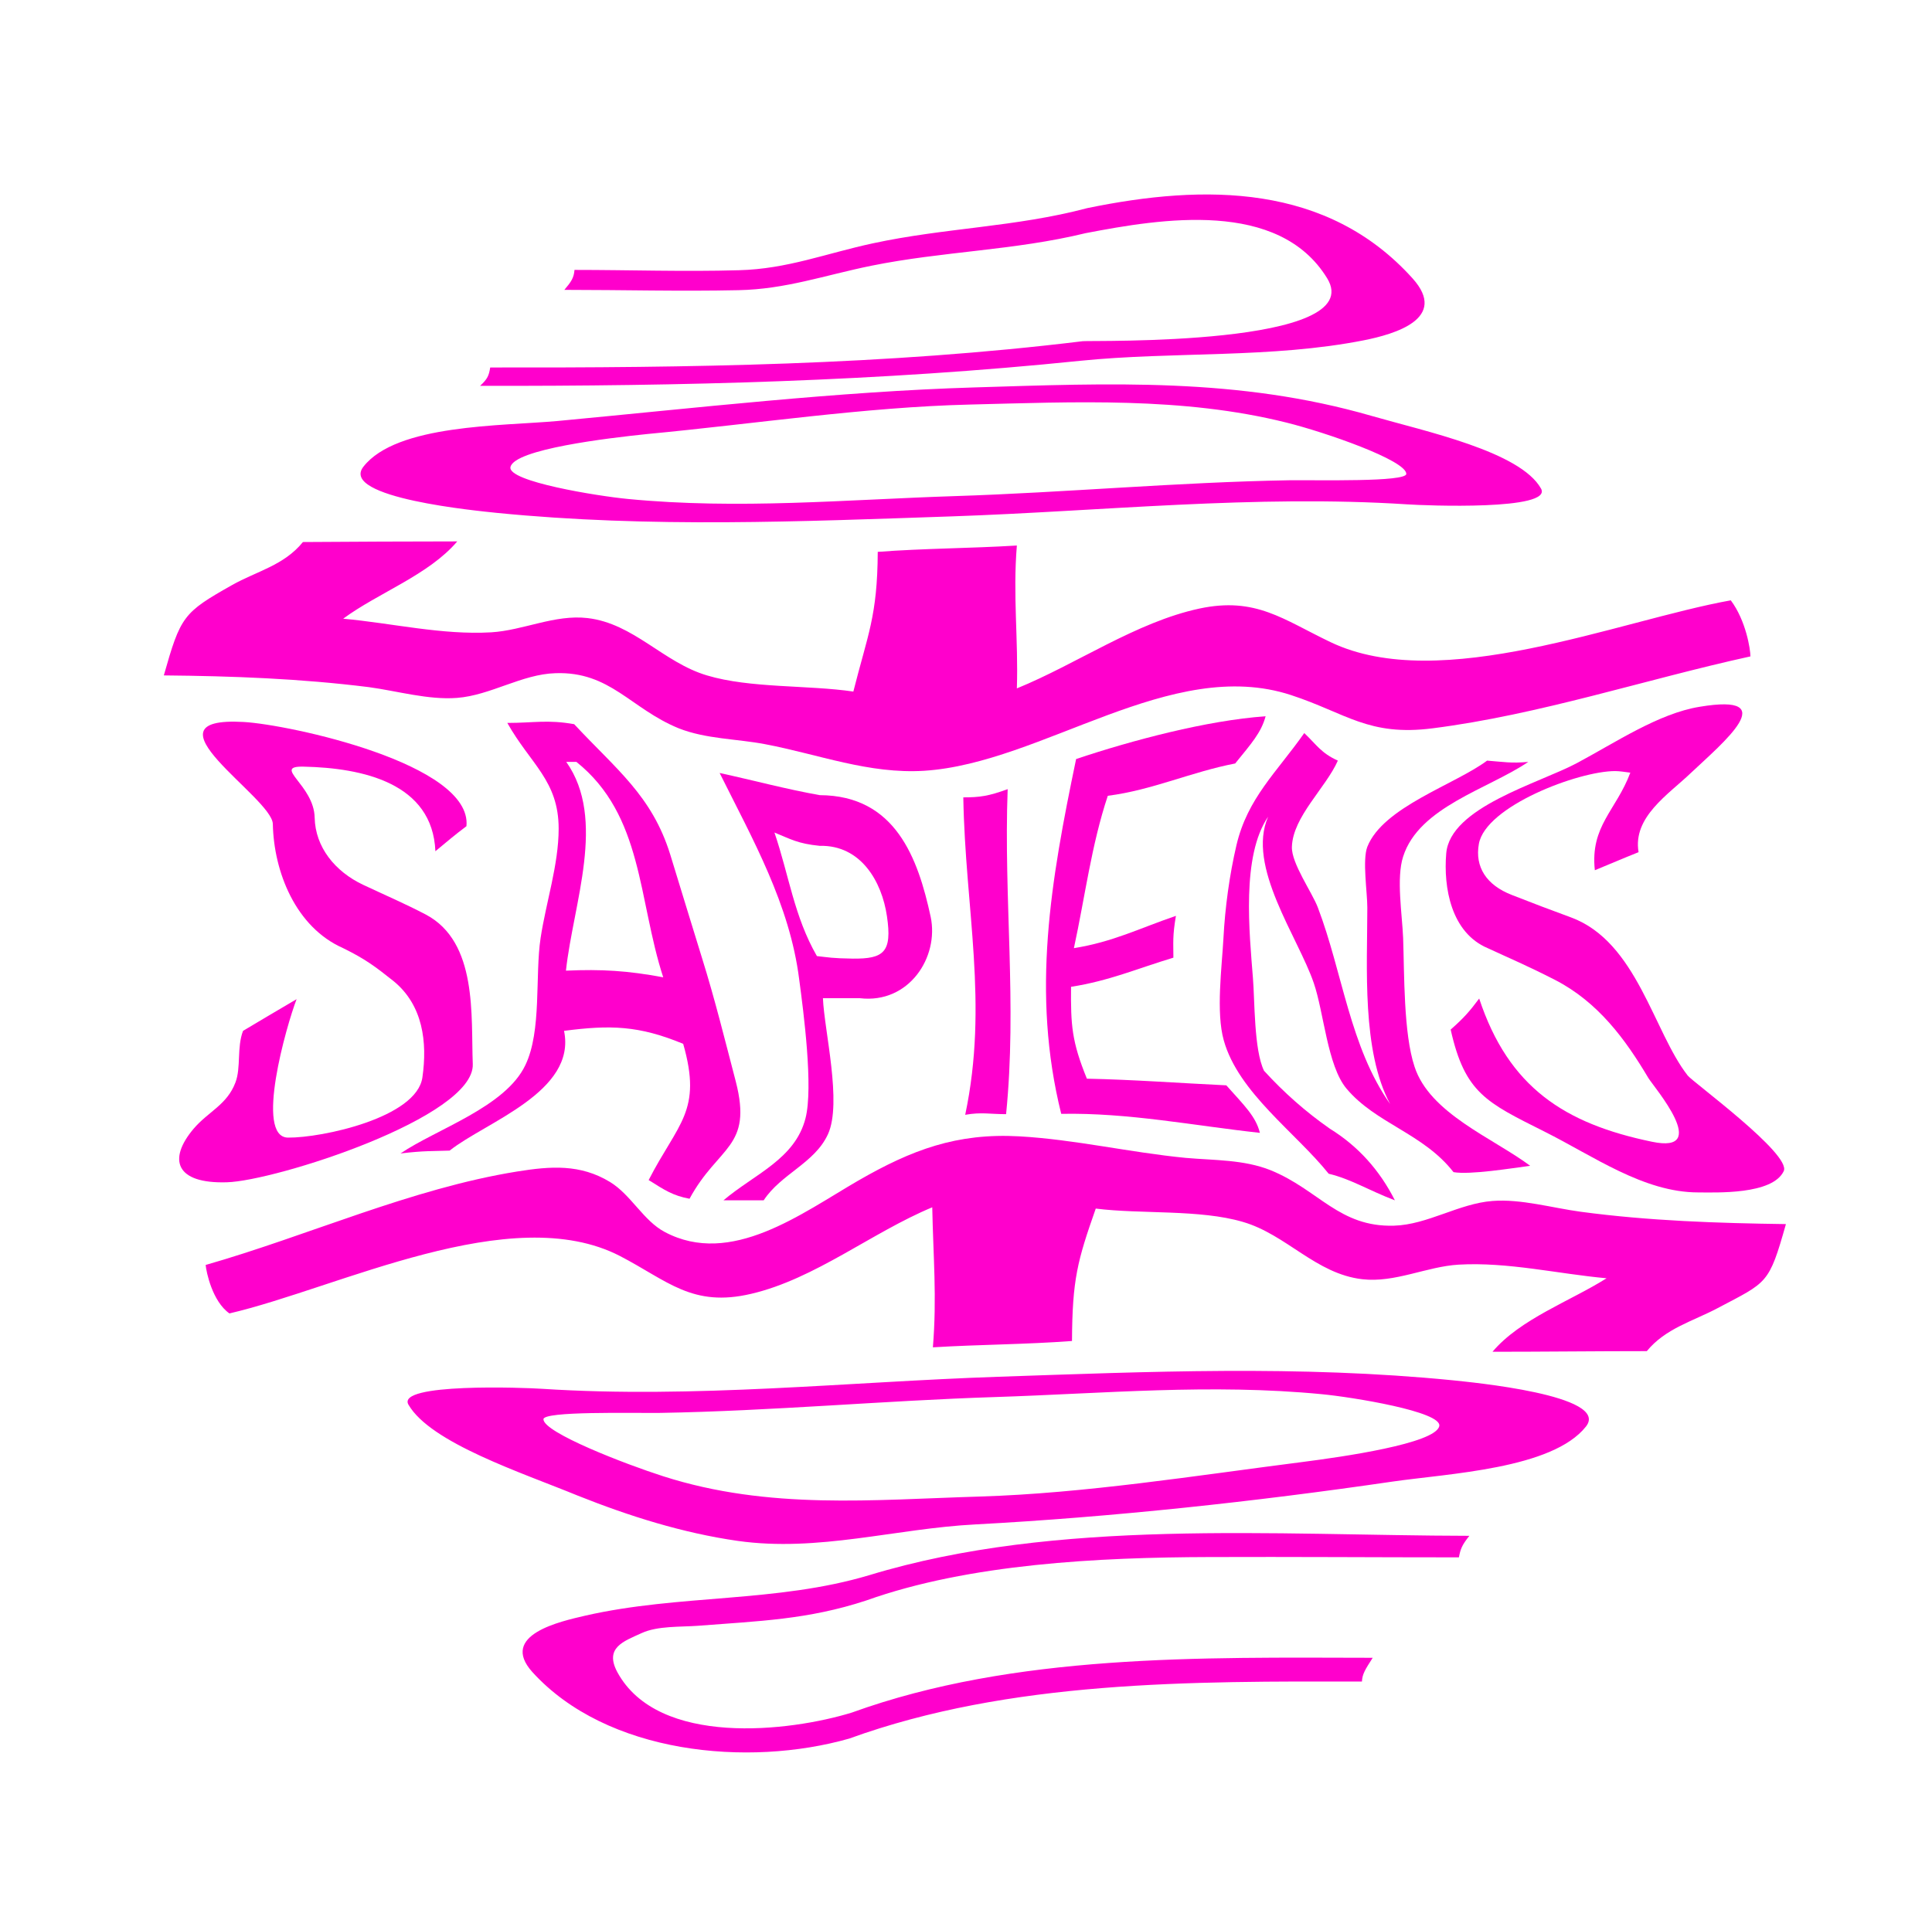 <?xml version="1.0" encoding="utf-8"?>
<!-- Generator: Adobe Illustrator 27.1.1, SVG Export Plug-In . SVG Version: 6.00 Build 0)  -->
<svg version="1.1" id="Layer_2_00000029007489653020667950000008181682276808429960_"
	 xmlns="http://www.w3.org/2000/svg" xmlns:xlink="http://www.w3.org/1999/xlink" x="0px" y="0px" viewBox="0 0 609.7 607.1"
	 style="enable-background:new 0 0 609.7 607.1;" xml:space="preserve">
<style type="text/css">
	.st0{fill:#FF00CC;}
</style>
<g id="Guides">
	<g>
		<path class="st0" d="M134.4,288.7c16.4,8.7,14.2,32,14.8,47.2c0.6,16.8-62.4,36.9-77.6,37.3c-16.2,0.5-18.7-7.2-10.5-16.9
			c4.7-5.5,10.5-7.5,13.2-14.6c1.8-4.7,0.4-11.1,2.4-16.3c6.7-4,10.1-6,16.9-10c-3.2,8.3-13.3,43.6-2.7,43.7
			c10.7,0.1,40.6-6.3,42.4-19c1.6-11.1,0.2-22.8-9.1-30.4c-5.9-4.7-9-7-15.9-10.4c-15-6.6-21.9-24.1-22.2-39.2
			c-0.2-8.4-42.7-34.1-9.2-32.2c14.3,0.8,72.2,13.2,70.3,32.9c-4,3-5.8,4.6-9.8,7.9c-0.9-21.5-22.9-26.3-41.6-26.7
			c-10.1-0.2,3.3,5.7,3.5,16.1c0.2,9.3,6.4,17,15.3,21.2C122.9,283.2,127.7,285.2,134.4,288.7L134.4,288.7z"/>
		<path class="st0" d="M215.6,329.5c-14-5.8-23-6-37.6-4.1c4,19.3-24.8,28.8-36.1,37.8c-5.4,0.2-8,0-15.5,0.9
			c11.3-7.7,33.1-14.6,39.4-27.9c5.2-10.8,3-28.2,4.8-40.1c1.7-11.2,5.7-23.2,5.7-34.5c0-15.2-8.9-20.4-16.2-33.4
			c8.4,0,12.7-1.1,21.1,0.4c13.2,14.2,24.5,22.5,30.3,41.1c3.4,11,6.7,22,10.1,32.9c4,12.8,7.2,25.8,10.6,38.8
			c5.4,21-5.5,20.2-14.6,37c-5.3-1-7.8-2.7-12.9-5.9C214,354.4,221.7,350.8,215.6,329.5L215.6,329.5z M178.6,306.4
			c11.2-0.5,19.5,0,30.7,2.1c-8-24.6-6.3-51.1-27.4-68h-3.2C191.5,258.6,180.9,285.2,178.6,306.4L178.6,306.4z"/>
		<path class="st0" d="M258.7,251c23.9,0.1,31,19.9,35,38.4c2.7,12.8-6.9,27.5-22.3,25.7h-11.7c0.4,10.1,6.1,33,1.6,42.9
			c-4.2,9.2-14.8,12.5-20.3,20.9h-12.7c9.8-8.3,22.6-13,25.9-25.9c2.5-9.7-0.6-33.5-2-43.9c-3-23.7-14.7-44.2-25.1-65.1
			C237.7,246.3,248,249.1,258.7,251L258.7,251z M269.1,302.6c9.8,0.1,12.5-2,10.8-13.4c-1.6-10.9-8.2-22.5-21.2-22.2
			c-7-0.7-9.1-2.1-14.3-4.2c4.6,13.5,6.2,26.5,13.4,39C261.5,302.2,262.5,302.5,269.1,302.6L269.1,302.6z"/>
		<path class="st0" d="M318,249.1c-1.3,34.7,3,67.8-0.5,102.6c-5.1,0-7.8-0.7-12.9,0.2c7.4-35.1,0-64.9-0.6-100.2
			C309.2,251.7,312,251.3,318,249.1L318,249.1z"/>
		<path class="st0" d="M339.6,239.6c17.6-5.9,41.3-12.2,59.8-13.5c-1.4,5.2-4.5,8.6-9.6,14.9c-14,2.7-26.1,8.4-40.2,10.2
			c-5.2,15.6-7.2,32-10.7,48.1c12.4-2,20.5-6.2,32.2-10.2c-1.1,6.4-0.8,8.4-0.8,13.2c-11.6,3.5-20.2,7.3-32.3,9.2
			c-0.1,12.1,0.2,17.2,5,29c14.7,0.3,29.3,1.4,44,2.1c5.7,6.4,9.3,9.8,10.6,15c-21.1-2.3-41.4-6.4-62.7-6
			C325.4,313.4,331.6,278,339.6,239.6L339.6,239.6z"/>
		<path class="st0" d="M482.9,368c-6.1,0.8-19,2.9-24.2,2c-9.6-12.3-24.5-15.3-33.8-26.4c-6-7.2-7.1-24-10.3-33.3
			c-5-14.6-21.3-36.8-14.4-52.5c-8.5,12.4-5.9,36.7-4.8,50.9c0.6,7.1,0.3,22.7,3.5,29.3c6.3,6.9,13.2,13,20.8,18.3
			c8.9,5.5,15.7,13.1,20.5,22.6c-8.4-3.2-13.8-6.7-20.9-8.4c-10.3-12.9-28.5-25.6-33.1-42.1c-2.5-8.8-0.6-23.1-0.1-32.3
			c0.5-9.6,1.9-19.9,4.1-29.3c3.5-14.9,12.7-23,21.4-35.4c3.9,3.7,5.3,6.3,10.6,8.7c-3.8,8.6-14.2,17.7-14.5,27.2
			c-0.2,5.2,6.4,14.4,8.2,19.2c7.8,20.5,10.1,44,22.8,62c-9-16.8-7.2-43.2-7.2-62c0-4.9-1.6-15,0-19.2c5-12.6,27.6-19.6,37.8-27.2
			c5.2,0.4,7.6,0.9,13,0.4c-12.7,8.6-34.5,14.2-39.5,29.9c-2.2,6.8-0.3,18.2,0,25.7c0.4,11.3,0.1,30.1,3.6,40.6
			C451.2,351.5,471.1,359.2,482.9,368L482.9,368z"/>
		<path class="st0" d="M495.8,289.6c20.8,7.7,26,36.1,36.8,49.9c1.5,2,32.9,24.9,30.3,30.2c-3.6,7.5-21.4,6.7-27,6.7
			c-17.2,0-33.1-11.5-48.5-19.2c-18.3-9.2-25.1-12.1-29.6-32.2c4.3-3.8,6-5.8,9-9.8c9.3,28.1,27,39.5,54.5,45.2
			c19,4,0.6-17.3-1.1-20.1c-7.3-12.3-15.9-24-29.5-31c-9-4.6-14.1-6.7-21.2-10c-11.6-4.9-14-19.2-13.1-29.9
			c1.2-14.6,29.2-22.1,41.2-28.5c12.2-6.5,25.8-15.7,38.8-17.8c26.4-4.4,7.5,11.2-2.8,20.9c-7.1,6.8-18.4,13.9-16.5,25
			c-5.5,2.2-8.2,3.4-13.8,5.7c-1.5-14,6.7-18.8,11.2-30.8c-1.6-0.2-3.4-0.5-4.8-0.5c-11.6,0-40.9,11.1-43,23
			c-1.3,7.3,2.4,13,10.4,16.1C484.5,285.4,488.2,286.8,495.8,289.6L495.8,289.6z"/>
	</g>
	<g>
		<path class="st0" d="M51.7,213.2c5.3-18.7,6.1-19.8,21.5-28.5c7.8-4.4,16.4-6.2,22.4-13.6c16.2-0.1,32.5-0.2,48.7-0.2
			c-9,10.6-24.9,16.2-36,24.4c15.4,1.4,31.2,5.2,46.7,4.3c10.1-0.6,20.1-5.7,30.4-4.5c14.6,1.7,23.9,14,37.7,18.1
			c13.6,4.1,32,3,46.2,5.1c4.5-17.9,7.6-23.7,7.7-44.1c14.6-1.1,29.2-1.1,43.9-2c-1.3,15.8,0.5,29.6,0,45.1
			c18.9-7.7,37.6-20.9,57.6-25.2c17.8-3.8,26.5,3.5,41.4,10.6c34.7,16.6,90.8-6.8,126.3-13.2c4.8,6.4,6.2,15.5,6.2,17.7
			c-33.3,7.3-66.5,18.4-100.3,22.7c-20.2,2.6-27.3-4.8-44.7-10.5c-37.9-12.4-78.4,21.5-115.7,23.9c-17.5,1.1-33.4-5.2-50.3-8.4
			c-8.9-1.7-18.6-1.6-27.2-5c-15.2-6.2-21.6-18-38.9-17.4c-10.6,0.3-20.5,7-31.1,7.8c-9,0.7-18.9-2.2-27.8-3.4
			C94.8,214.2,73.3,213.4,51.7,213.2L51.7,213.2z"/>
		<path class="st0" d="M486.3,154.2c4,7-36.6,5.4-42.3,5c-47.9-3.1-96.6,2.2-143.6,3.8c-47.3,1.6-95.2,3.7-143.6-1.1
			c-5.6-0.6-49.9-4.7-42.1-14.6c10.5-13.4,43.6-12.8,61.2-14.4c43.6-4.1,88.5-9.3,131.5-10.6c42.8-1.3,83.3-3.2,125.5,9
			C449.9,136.2,479.7,142.5,486.3,154.2L486.3,154.2z M161.1,147.4c-1.1,4.6,27.6,9.2,37,10.1c35.1,3.4,69,0.2,103.3-0.9
			c34.5-1.1,70.4-4.4,105.5-5c9-0.1,36.8,0.6,36.9-2c0-4.3-25.7-13.2-37.8-16.2c-32.8-8.2-67.3-6.5-99.9-5.7
			c-33.1,0.8-67.9,6.1-101.8,9.3C191.7,138.3,162.4,141.8,161.1,147.4L161.1,147.4z"/>
		<path class="st0" d="M181.3,85.2c17.3,0,34.6,0.6,51.9,0.1c15.3-0.4,27.4-5.3,42.3-8.5c22.7-4.9,45-5.1,67.6-11.1
			c37.3-7.7,75.8-7.7,102.7,22.2c11.4,12.7-5.8,17.6-15.3,19.5c-29.3,5.8-60.1,3.5-89.7,6.5c-63.2,6.5-125.8,8-189.3,7.9
			c2.4-2.2,2.8-3.3,3.2-5.8c62.6,0.1,124.8-0.7,187-8.3c2.5-0.3,90.5,1.8,77.1-19.9c-15.3-24.9-52.3-18.8-76.2-14.2
			c-22.6,5.5-45,5.7-67.7,10.3c-14.7,3-26.9,7.4-41.9,7.7c-18.3,0.4-36.6-0.1-54.9-0.1C180.3,88.9,181.1,87.7,181.3,85.2L181.3,85.2
			z"/>
	</g>
	<g>
		<path class="st0" d="M563.6,386.4c-5.4,19.1-5.8,18.2-21.5,26.5c-7.9,4.2-16.5,6.4-22.4,13.6c-16.2,0-32.5,0.2-48.7,0.2
			c8.8-10.4,24.6-16,36-23.2c-15.4-1.4-31.2-5.2-46.7-4.3c-10.1,0.6-20.1,5.8-30.4,4.6c-14.7-1.7-23.9-14.1-37.7-18.1
			c-13.6-4-32.2-2.4-46.4-4.2c-5.8,16.5-7.4,22.4-7.5,41.8c-14.6,1.1-29.2,1.1-43.9,2c1.3-15.8,0.1-28.7-0.2-44.2
			c-19,7.9-37,22.6-57.1,27.3c-18.6,4.4-26.4-4.1-41.4-11.9c-34.4-17.8-88.9,10.1-123.3,18.1c-5.4-3.8-7.3-13.1-7.5-15.3
			c32.5-9.3,64.8-24.1,98.3-29.5c10.6-1.7,19.9-2.4,29.3,3.3c6.7,4.1,10.5,12.2,17.3,15.8c20.9,11.1,43.2-5.9,61-16.2
			c17-9.8,31.2-15.1,50.9-14c17.6,1,34.9,5.1,52.5,6.8c9,0.8,18.3,0.5,26.8,3.9c15.2,6.2,21.6,18,38.9,17.5
			c10.6-0.3,20.5-7,31.1-7.8c9-0.7,18.9,2.2,27.8,3.4C520.4,385.4,542,386.1,563.6,386.4L563.6,386.4z"/>
		<path class="st0" d="M128.9,443.4c-4-6.9,36.6-5.4,42.3-5c47.9,3.1,96.6-2.2,143.6-3.8c47.3-1.6,95.2-3.7,143.6,1.1
			c5.6,0.6,49.9,4.7,42.1,14.6c-10.6,13.4-43.3,14.8-61.2,17.4c-43.1,6.3-88.5,11.2-131.5,13.5c-25.2,1.3-49.5,8.8-75,5.2
			c-17.4-2.5-34.2-7.8-50.5-14.3C164.8,464.9,135.9,455.5,128.9,443.4L128.9,443.4z M454.2,450.2c1.1-4.6-27.6-9.2-37-10.1
			c-35.1-3.4-69-0.2-103.3,0.9c-34.5,1.1-70.4,4.4-105.5,5c-9,0.1-36.9-0.6-36.9,2c0,4.2,25.9,14.2,37.8,18
			c33.4,10.7,66.3,7.4,99.9,6.4c33.1-1,68.1-6.6,101.8-10.9C423.5,459.9,452.9,455.7,454.2,450.2z"/>
		<path class="st0" d="M429.8,530.8c-53.7-0.1-111.1-0.4-161.8,18c-31.9,9.1-76.5,4.9-100-21c-10.6-11.8,9-16,16.7-17.8
			c29.8-6.8,60.3-4,89.7-12.8c59.2-18,127.8-12.5,189.3-12.4c-2.4,3-2.8,4.2-3.3,6.8c-26.3,0-52.5-0.2-78.8-0.1
			c-34.8,0.1-75.7,2.1-108.2,13.7c-18.5,6.1-34.1,6.5-53.2,8c-5.5,0.4-12.7,0-17.7,2.3c-5.7,2.6-11.8,4.6-7.7,12.3
			c12.9,23.8,54.5,18.8,74,12.8c51.4-18.6,110-17.4,164.4-17.3C430.9,526.9,429.9,528.4,429.8,530.8L429.8,530.8z"/>
	</g>
</g>
</svg>

